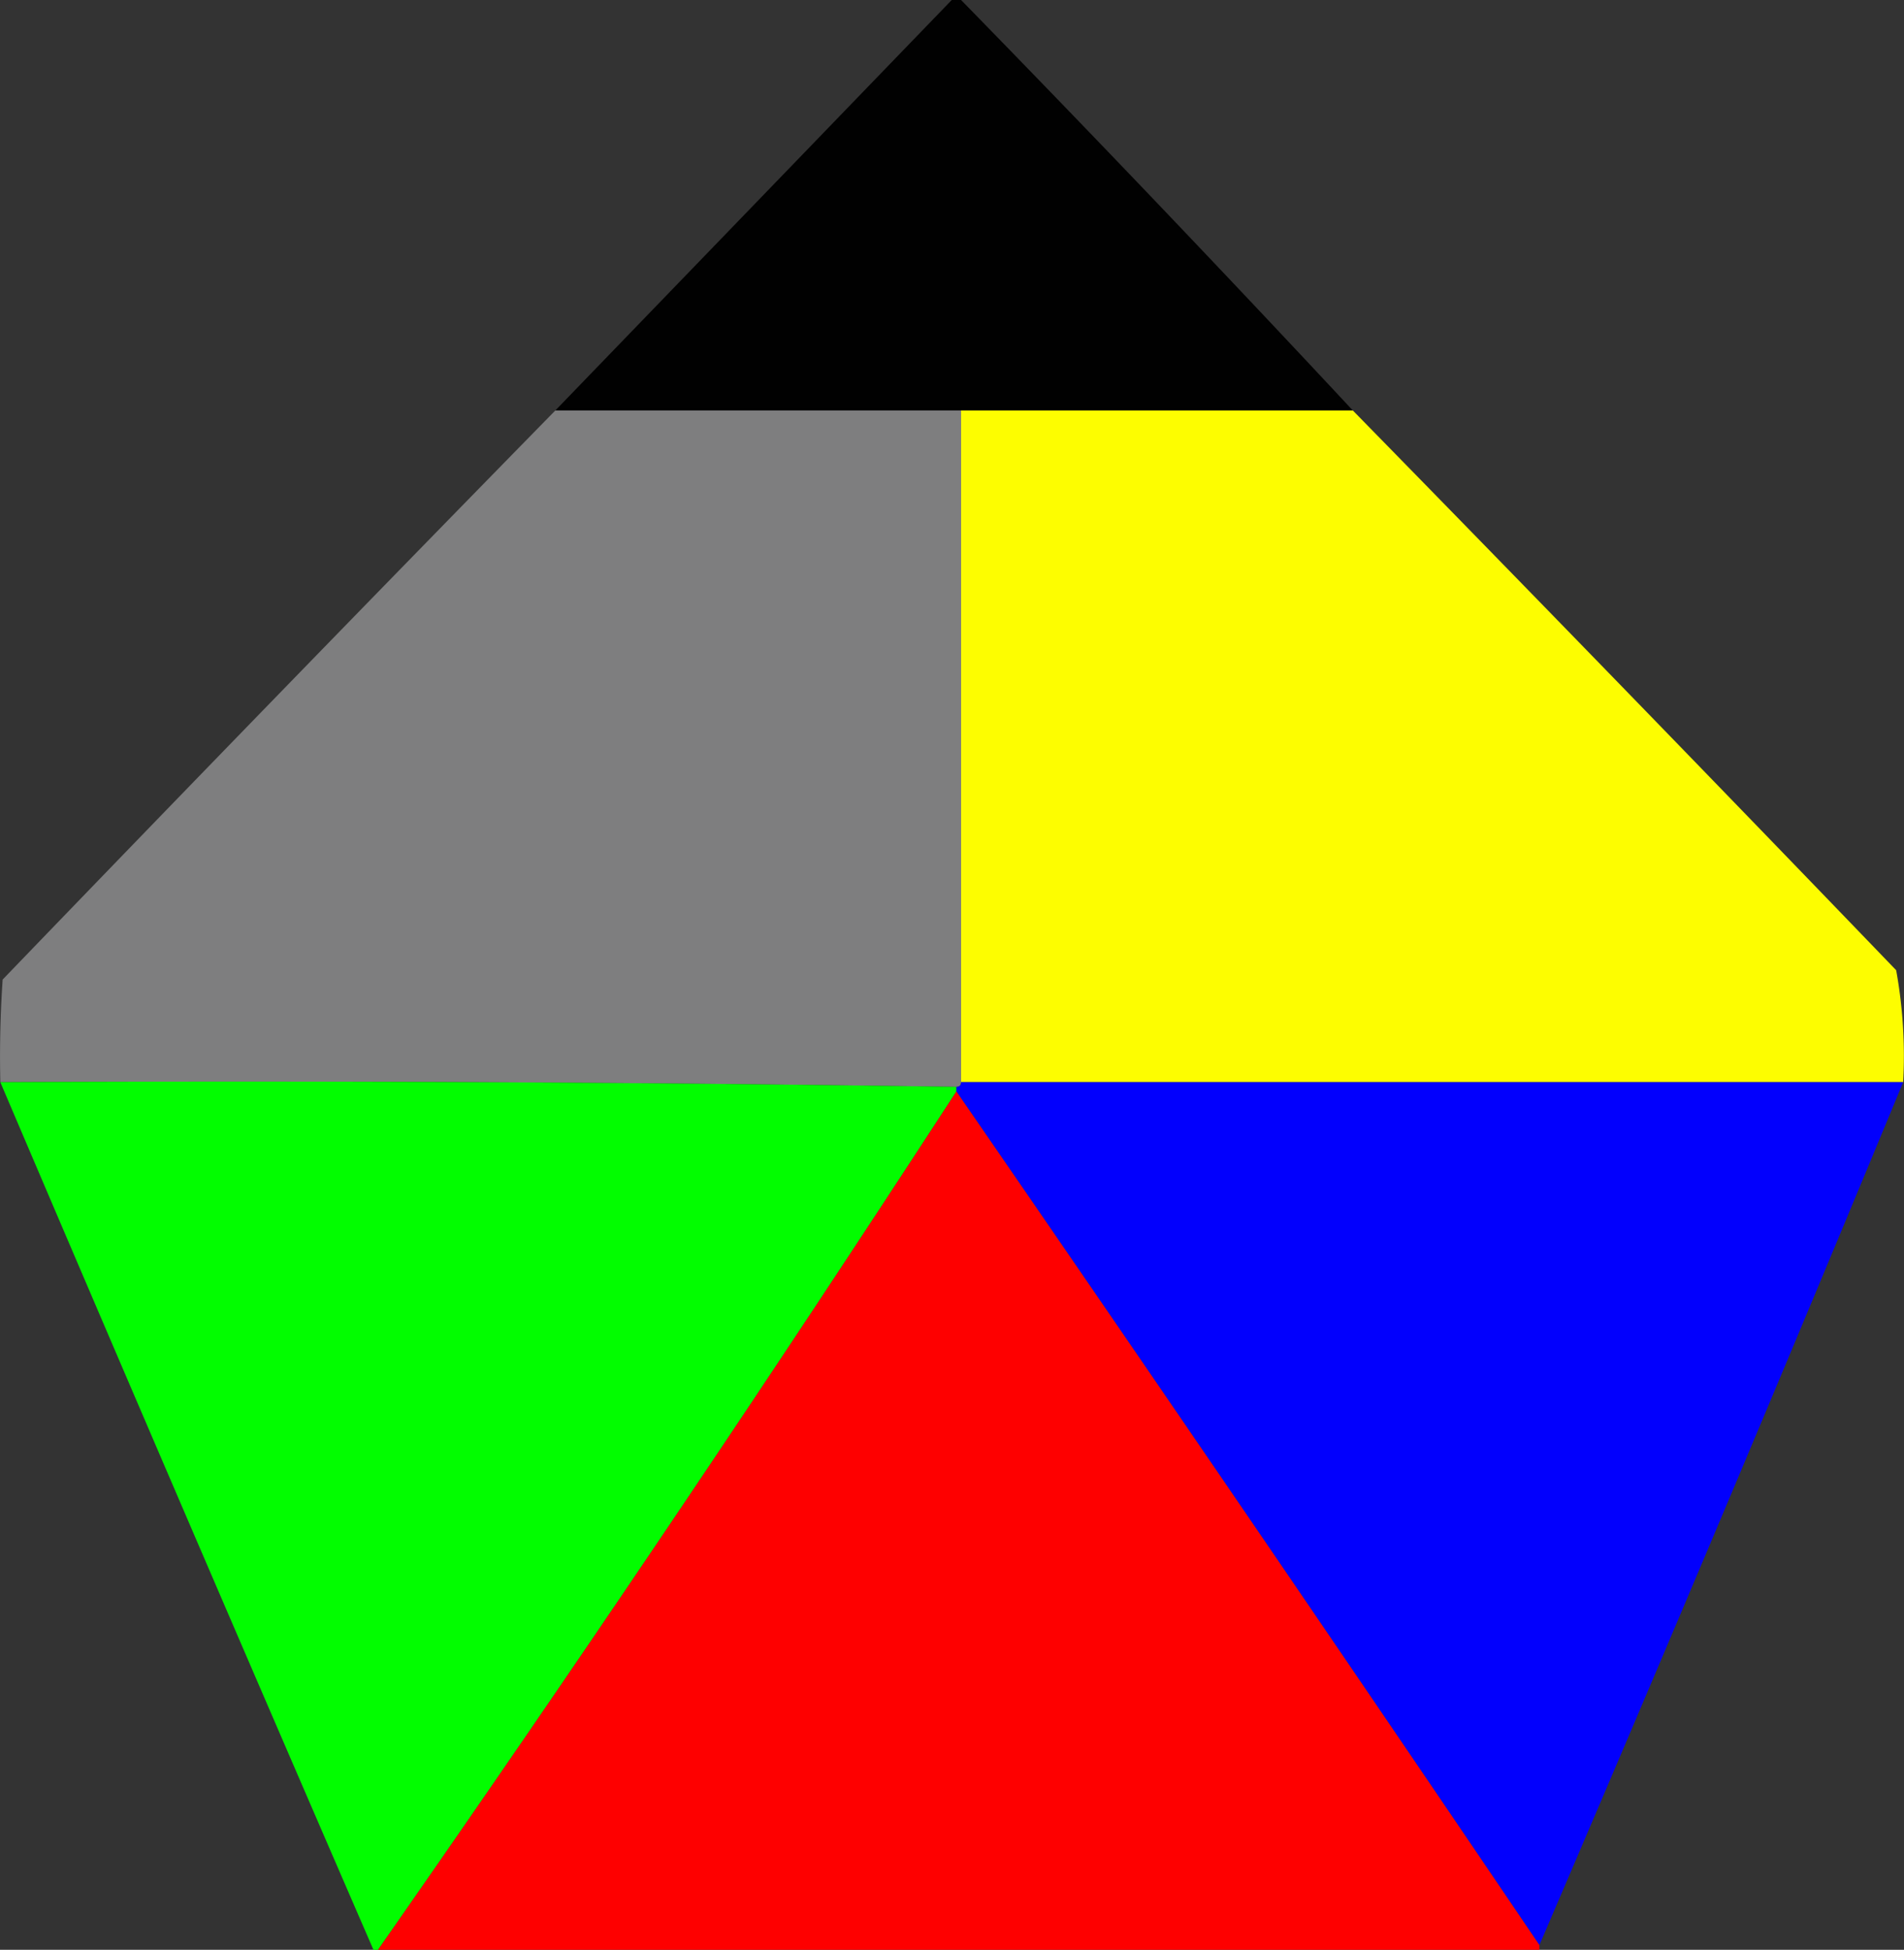 <svg xmlns="http://www.w3.org/2000/svg" style="shape-rendering:geometricPrecision;text-rendering:geometricPrecision;image-rendering:optimizeQuality;fill-rule:evenodd;clip-rule:evenodd" viewBox="4.43 -0.5 408.25 418"><rect x="4.43" y="-0.5" width="408.25" height="418" fill="#333333" stroke="none"/><path style="opacity:.984" d="M208.5-.5h2a5212.864 5212.864 0 0 1 84 88h-171l85-88Z"/><path style="opacity:.995" fill="#7f7f80" d="M123.5 87.5h87v144c0 .667-.333 1-1 1a10504.413 10504.413 0 0 0-205-1c-.166-7.341 0-14.674.5-22a20579.924 20579.924 0 0 1 118.5-122Z"/><path style="opacity:.995" fill="#fefe00" d="M210.5 87.5h84c38.966 39.801 77.8 79.801 116.5 120a102.867 102.867 0 0 1 1.5 24h-202v-144Z"/><path style="opacity:.994" fill="#03fe00" d="M4.5 231.5c68.502-.333 136.835.001 205 1v1a6698.208 6698.208 0 0 1-124 184h-1a32216.83 32216.83 0 0 1-80-186Z"/><path style="opacity:.994" fill="#0300fe" d="M210.5 231.5h202a15447.65 15447.65 0 0 1-78 185 27109.332 27109.332 0 0 0-125-183v-1c.667 0 1-.333 1-1Z"/><path style="opacity:1" fill="#fe0000" d="M209.5 233.5a27109.332 27109.332 0 0 1 125 183v1h-249a6698.208 6698.208 0 0 0 124-184Z"/></svg>